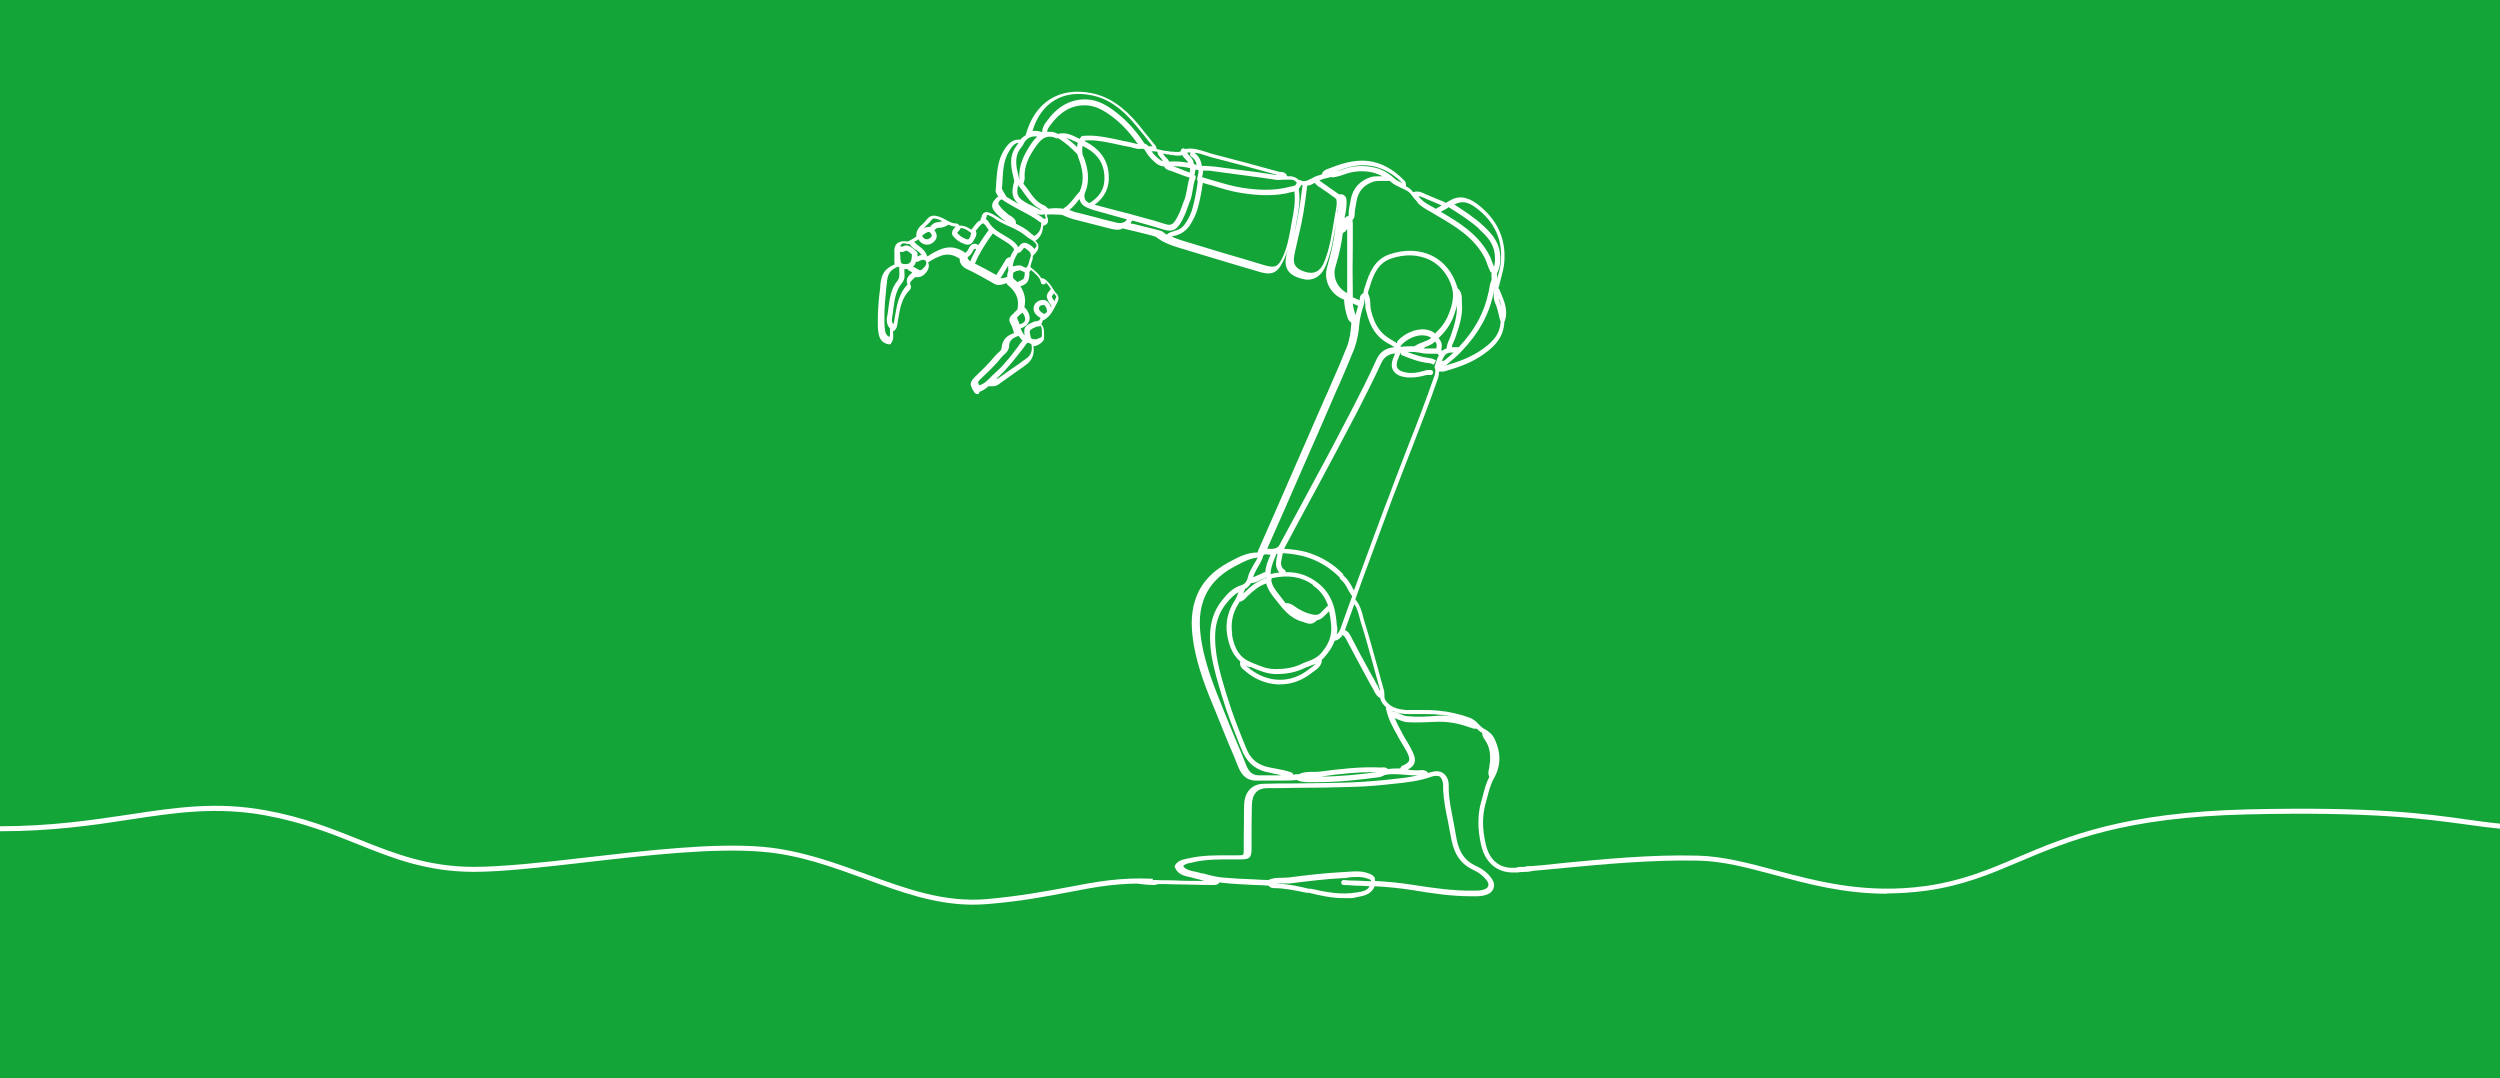 <?xml version="1.0" encoding="UTF-8"?>
<svg id="Ebene_1" xmlns="http://www.w3.org/2000/svg" version="1.1" viewBox="0 0 800 345">
  <!-- Generator: Adobe Illustrator 29.3.1, SVG Export Plug-In . SVG Version: 2.1.0 Build 151)  -->
  <defs>
    <style>
      .st0 {
        fill: #13a538;
      }

      .st1 {
        fill: #fff;
      }
    </style>
  </defs>
  <g id="HG">
    <rect class="st0" width="800" height="345"/>
  </g>
  <g id="Roboter_Kopie">
    <path class="st1" d="M370.4,282.9c1.9,0,3.8,0,5.7.1,3.7,0,7.6.2,11.4.2h.9c.6,0,1.2-.1,1.7-.6,0,0,0-.1.1-.2.3,0,.6,0,1,.1,3.5.4,7,.5,10.4.7,1.4,0,2.9.1,4.3.2.4.4.8.8,1.7.8,3.4,0,6.7.7,10.6,1.5h.7c3.6.9,7.3,1.7,11.1,1.7s2.7,0,4.1-.3h0c2.2-.4,4.7-.8,5.8-3.5,4,.2,8,.6,11.9,1.2,6.6,1.1,12.6,2,18.8,2s.8,0,1.3,0c1.2,0,2.3,0,3.5-.4,1.2-.3,2.2-1.1,2.5-2.1.4-.9.2-2-.4-2.9-1.1-1.8-2.9-3.3-5.4-4.4-4.4-2.1-5.6-5.9-6.2-9.7-.3-1.6-.6-3.3-.9-4.9-.6-3.1-1.3-6.4-1.4-9.6v-1.5c0-1.8-.7-3.1-1.8-3.9-.7-.5-2-.9-3.9-.3-.3,0-.5.2-.8.3-.9-1.2-2.2-1-3-.9h-.9c-.5,0-.9,0-1.4-.1-.4,0-.8,0-1.3-.1,1.2-.7,1.8-1.3,2.1-2.1.5-1.4-.2-2.9-.9-4.3-.4-.8-.9-1.7-1.4-2.5-.4-.7-.9-1.4-1.3-2.2l-.3-.6c-.9-1.6-1.7-3.2-2.4-4.8.2,0,.5.2.7.3,1,.4,2.1.9,3.3,1,2.9.2,5.8,0,8.9-.1,3.6-.2,7.1.3,11.2,1.8.1,0,.2,0,.4.1.4.2.8.3,1.3.3h.5c.5.5,1,1,1.7,1.3,0,1,.4,1.6.9,2.3,1.5,2.2,2,4.8,1.4,8.4,0,.2,0,.4-.1.7-.2.8-.4,1.8.1,2.7-1.1,2-1.6,4.2-2.2,6.4-.1.6-.3,1.2-.5,1.8-1.1,4.2-1.1,8.6.1,13.8,1.3,5.4,5,8.6,10.1,8.6s1.1,0,1.7-.1c.8,0,1.5-.1,2.2-.1,3.9,0,3.9-1.6,0-1.6s-1.6,0-2.4.2c-5.2.7-8.8-1.9-10.1-7.2-1.2-5-1.2-9.1-.2-13,.2-.6.3-1.2.5-1.8.6-2.2,1.1-4.5,2.2-6.4,2.3-4.1,2.4-8.1.3-12.7-.6-1.3-1.7-2.4-3.4-3.3-.6-.3-1.2-.9-1.7-1.4-.7-.8-1.6-1.6-2.8-2.1-3.3-1.2-6.7-2-10.2-2.3-1.9-.2-3.9-.2-5.8-.2h-4.2c-3.5-.2-5.5-1.1-6.9-3.2-.3-.5-.3-1-.3-1.6s0-1.1-.2-1.7c-.7-2.5-1.4-5.1-2.1-7.6-1.3-4.7-2.6-9.5-4.1-14.3-.2-.5-.3-1-.4-1.5-.5-1.9-1.1-3.9-2.5-5.5.7-1.9,1.3-3.7,2-5.6,2.9-7.9,5.9-16,8.8-23.8.8-2.2,1.6-4.4,2.5-6.6,1.6-4.2,3.2-8.4,4.8-12.4,2.8-7.3,5.8-14.9,8.4-22.5.2-.7.3-1.4.3-2,.3,0,.5,0,.8,0s.5,0,.7,0c3.8-1.1,7.9-2.4,11.5-4.7,4-2.6,7.7-5.7,7.9-11.3,0,0,.1-.2.2-.3,1-3.3-.2-6.2-1.4-9-.1-.3-.3-.6-.4-1,0,0-.1-.2-.3-.3,0-.4.2-.7.3-1.1,0-.2.1-.4.1-.5.1-.4.2-.8.3-1.2.5-1.9,1.1-3.9,1.2-5.9.5-7.4-2.4-13.4-8.4-18.1-2.1-1.6-5.3-3.5-8.9-1.4-.5.3-1.1.6-1.6.9,0-.2-.2-.3-.4-.4l-1.7-.7c-1.3-.5-2.6-1.1-3.8-1.6-.2,0-.4-.2-.7-.3-1-.5-2.2-1-3.7-.5-.6-.9-1.4-1.4-2.3-1.9v-.3c0-.4,0-1-.4-1.4-3.5-3.7-7.5-5.9-11.8-6.4-4.6-.5-8.9,1-13.2,2.7-.9.4-1.4.9-1.5,1.6-1,.3-2.1.6-3.1,1.2h0c-1.5.8-2.7,1.4-3.9.6-.1,0-.2,0-.4,0h0c-.7-.7-1.5-1.1-2.6-1.2h-1.1c-.3-1.2-1.5-1.4-2.1-1.4h-.4c-7.2-2-14.2-3.9-20.9-5.6-.8-.2-1.5-.4-2.3-.7-2.2-.7-4.5-1.5-7-1-.2-.2-.4-.3-.6-.2-.4,0-.7.3-.7.6v.2s-.1,0-.2.2h0c-1,.3-2,0-3,0-.5,0-1-.2-1.5-.2s-1.3-.2-2.1-.4c-.3,0-.7-.2-1-.2,0-.4-.1-.9-.6-1.4-.9-1.1-1.8-2.2-2.6-3.2-.9-1.1-1.8-2.3-2.8-3.5-4.7-5.6-9.4-8.7-14.8-9.8-10.4-2.1-18.3,3-21.1,13.5-.6.3-1.2.8-1.7,1.4-3-.3-4.4,2.1-5.3,3.5-1.9,3.1-2.1,6.6-2.4,9.9,0,1-.1,2-.2,2.9,0,.4.1.8.9,2-.5,0-.8.5-1.1.8-.4.5-1.6,1.8-.4,3.5,1,1.4,2.4,2.5,3.7,3.5h.1c0,.2.1.2.2.2-.9-.5-1.9-.9-2.7-1.5-.9-.6-1.8-1.1-2.6-1.4-.6-.2-1.2-.4-1.8,0-.5.3-.7.8-.8,1.3,0,0,0,.3-.2.4,0,.2-.2.5-.2.8-.4,0-.9.4-1.3.9s-.8,1-1.2,1.5c-.1.2-.2.3-.4.5-1-.7-2.3-1.4-3.8-1.3-.2-.4-.6-.7-1.1-.7-1.2,0-2.2-.6-3.3-1.2-.7-.4-1.4-.7-2.2-1-1.3-.4-2.6-.6-3.8.9s-.9,1-1.4,1.5c-.3.3-.7.7-1,1-.7.8-1.1,1.9-1,3-.8.6-2.4,1.5-2.9,1.6-1.3-.3-2.4,0-3.1.5-.8.6-1.1,1.7-1,3h0v2.7c0,.4,0,.8.1,1.1-3.1,1.3-4.3,3-4.6,6.7,0,1-.2,1.9-.3,2.9-.3,2.7-.5,5.5-.5,8.3s0,2.6.2,3.9c.3,2.3,1.4,3.5,3.4,3.8h0c.2,0,.5,0,.6-.3.8-1,.8-2.1.7-3.1v-.9c.2,0,.4,0,.5-.2.4-.4.7-.9.8-1.6.1-.6.2-1.3.3-1.9.6-3.5,1.1-6.8,3.7-9.4.3-.3.6-.9.3-1.5-.4-.8-.1-1.1.7-1.9.2-.2.5-.4.7-.7h0c.3,0,.6,0,.9,0,.7,0,1.5-.3,2.2-1,1.5-1.5,1.5-2.8,1.1-3.7,1.3-.9,2.6-1.6,4-2.1,2.1-.8,4-.5,6.1.9v.3c0,1.1.9,2.3,1.9,2.8,3.4,1.6,6.7,3.5,9.5,5.1.3,0,.6.2,1,.2.8,0,1.8-.3,2.5-.6.2.3.4.5.6.7,2.6,2.1,3.6,4.6,3,7.4v.4c-.1,0-.2,0-.3.2-.2.2-.3.3-.5.5-.3.4-.7.7-1,1-.9.7-1,1.9-.5,2.6.4.7.7,1.4.9,2.2.1.3.2.6.3,1-1.9.6-3.8,1.8-4,4.8,0,.5-.5,1-1.1,1.5-.3.3-.6.6-.9.9-1.9,2.3-4,4.4-5.8,6.1h0c-2.5,2.4-2.7,2.9-.8,5.8.2.2.4.4.7.4s.3,0,.4,0c.2,0,.4-.4.4-.7,1.1-.4,2.1-1,2.9-1.8h1.1c.5,0,1.3,0,2-.5,2.3-1.7,4.7-3.3,6.9-4.9.6-.4,1.2-.8,1.8-1.3,2.2-1.5,3-3.5,2.6-6.1.7,0,1.5-.4,2.1-.8.9-.6,1.4-1.3,1.3-2v-1.1c0-1,0-2.2-.9-3.2.2-.3.4-.7.5-1.2.4,0,.8-.4,1.1-.6,1.5-1.1,2.2-2.6,3-4.1.2-.4.4-.8.6-1.2.5-.9.4-1.8-.2-2.5-.5-.5-.9-1.2-1.3-1.8-.6-1-1.3-1.9-2.2-2.7-.5-.4-1-.6-1.5-.6-.7-1.2-1.7-2.1-2.7-2.9-.3-.2-.5-.4-.8-.7.1-.4.2-.8.3-1.1,0-.3.2-.6.3-.9.2-.6.2-1.1.2-1.5,1.1-1.1,1.8-1.9,1.8-2.9s-.4-1.4-1-1.9c1.6-1.1,2.4-2.7,2.5-4.9.2,0,.5,0,.7-.2.5-.2,1.3-.9.6-2.7,0-.2-.1-.4-.2-.6,1.4-.2,2.9,0,4.1,0s1.5.4,2.3.7c.6.2,1.3.5,2,.7,1.8.5,3.7.9,5.5,1.4,2.2.6,4.4,1.1,6.6,1.7.4,0,1.1.3,1.9.3s1.3,0,1.9-.4c.3,0,.8.2,1.8.4,2.4.6,8.1,1.9,8.9,2.3,2.1,1.7,4.5,2.6,7.1,3.4,4.3,1.3,8.7,2.6,12.9,3.9,4.2,1.3,8.5,2.5,12.8,3.8,1.3.4,2.3.6,3.2.6,2.2,0,3.5-1.3,4.9-4.3.5-1,.9-2.1,1.2-3.1,0,.3-.1.6-.2.8l-.2,1c-1.1,4.9,2.1,6.5,4.6,7.2.8.2,1.5.4,2.2.4,2.6,0,4.7-1.6,5.9-4.6,1.8-4.4,2.5-9.1,3.2-13.6.2-1,.3-1.9.5-2.9v-.6c0-.5.2-1,.2-1.6,0,1.1-.2,2.2-.4,3.3-.2.9-.3,1.7-.4,2.6-.4,4.1-1.3,8.5-2.7,13.3-1.3,4.3,1,8.8,5.4,10.5.1,1.7.4,3.7,1.1,5.7.2.6.5,1.2,1.2,1.6v.7c-.2,2.4-.5,4.8-1.4,7.1-1.7,4.2-3.5,8.5-5.3,12.5-.5,1.2-1,2.4-1.6,3.6-3.3,7.6-6.8,15.6-10.4,23.8-3.2,7.3-6.7,15.4-11.1,25.3,0,.1,0,.2-.1.3,0,0,0,.2-.1.3-3.2,0-5.8,1.3-8.4,2.7l-.6.3c-5.6,3-9.2,6.9-10.9,12.1-1.7,5-1.2,10.1-.5,14.4,1.3,7.5,4.1,14.5,6.9,21.2.5,1.2,1,2.4,1.5,3.7.9,2.3,1.9,4.6,2.8,6.9,1,2.3,2,4.6,2.9,7,1.3,3.3,3.1,4.7,5.9,4.7h7.5c1.8,0,3.6,0,5.5-.2h0c1,.6,2.2.6,3.2.7h3.3c7,0,13.8-.8,19.8-1.6.5,0,.8-.3,1.2-.4.1,0,.3-.1.4-.2,0,0,.2,0,.2-.1h0c2.4-.5,4.8-.2,7.4,0,.5,0,.9.1,1.4.1h1.9c-3,.7-6,1-8.8,1.3-3.6.4-8.3.8-13.2,1-6,.2-12,.2-17.9.3-3.1,0-6.2,0-9.3.1-4.1,0-6.5,2.7-6.5,7.3s-.1,6.7-.1,9.9v3.9c0,.3,0,1.4-.2,1.6s-1.2.2-1.7.2h-2c-4.6,0-9.3-.1-13.9,1-.2,0-.3,0-.5.1-1.3.3-2.8.6-3.7,2.1-.1.2-.2.5,0,.7.9,2.2,2.8,2.6,4.4,3h.2c1,.3,2,.6,3,.8.6.2,1.2.3,1.8.5-3.4,0-6.9,0-10.3-.2-1.9,0-3.8,0-5.7-.1-7.6-.1-7.7,1.5,0,1.6l1-.2ZM336.6,94.9c0-.2.2-.5.7-1,.2.3.4.5.6.8.1,0,.2.3,0,.6-.2.4-.4.7-.5,1.1-.5-.7-.8-1.3-.8-1.5h0ZM422.7,248.5h0c5.6-.8,11.7-1.5,17.8-1.4-5.5.7-11.6,1.4-17.9,1.4h.1ZM402.6,178.1c-.1.3-.3.7-.5,1,0,.2-.2.3-.3.5-.2.4-.4.8-.7,1.2-.7,1.3-1.5,2.6-1.8,4s-1.2,2.2-1.9,2.4c-2.9.8-4.7,2.9-6.1,4.6-4.7,5.6-4.4,12.2-3.7,17.3.7,4.7,2.1,9.2,3.4,13.6l.3.9c1.4,4.8,3.3,9.4,5.1,14,.3.7.6,1.5.9,2.2,1.5,3.8,3.9,6.1,7.4,7.1,1.2.3,2.3.5,3.5.8.6.1,1.2.2,1.8.4h-7.1c-2.1,0-3.3-1-4.3-3.7-.9-2.4-1.9-4.7-2.9-7-.9-2.2-1.9-4.5-2.8-6.8-.5-1.2-1-2.5-1.5-3.7-2.7-6.7-5.5-13.6-6.8-20.9-.7-4.1-1.2-8.9.4-13.6,1.6-4.8,5-8.5,10.2-11.2l.6-.3c2.2-1.2,4.4-2.3,6.8-2.5v-.3ZM394.3,202.8c-.5-3.3.1-6.6,1.9-9.4.2-.3.3-.5.4-.8,1.1-.2,1.8-.9,2.3-1.5.1-.2.3-.3.4-.4,1.7-1.6,3.5-3.2,5.9-4,.4,1.7,1.4,3.1,2.3,4.3.3.3.5.7.8,1,2.2,2.8,4.4,5.8,8.3,6.9.2,0,.4.1.6.2.6.2,1.3.5,2,.5s1.5-.3,2.2-1.1h0c.7-.1,1.5-.5,2.2-1.2.4-.4.9-.9,1.3-1.3.1-.1.2-.2.4-.4.4,1.7.6,3.4.7,5,.2,3.8-1.5,6.4-3.4,8.6-1.1,1.2-2.6,1.9-4.3,2.5-.6.2-1.3.5-1.9.8-2.3,1.1-4.9,1.6-8.1,1.6s-4.7-.9-7.1-1.8c-.2,0-.5-.2-.7-.3-3.6-1.4-5.5-4.1-6.3-9.1h.1ZM400.1,213.4c.2,0,.5.2.7.3,2.4,1,4.9,2,7.6,2h0c3.4,0,6.3-.6,8.8-1.8.6-.3,1.2-.5,1.8-.7.7-.3,1.3-.5,2-.8-.3.4-.8.7-1.4,1.2-.3.2-.5.4-.8.6-5.9,4.7-13.5,4.4-19.5-.7,0,0-.1-.1-.2-.2-.1,0-.2-.2-.3-.3l1.2.6v-.2ZM427.8,200.4c-.3-5-1.3-10.6-6.8-14.4-2.8-2-6-3-9.6-2.9,0-.3,0-.6-.3-.7-1.4-1-1.3-2.1-.9-3.9.1-.5.2-1,.3-1.5,2.9.2,5.7.6,8.3,1.5,3.7,1.3,7,3.4,9.7,6.1,0,0,.1,0,.2.1,0,.3,0,.5.3.7,1.1.9,1.7,2,2.4,3.3.4.7.8,1.5,1.3,2.1h0c0,.2-.1.4-.2.5-1.2,3.3-2.4,6.6-3.6,10-.3.8-.7,1.3-1.1,1.7.1-.8.2-1.7.1-2.6h0ZM409.5,183.2c-.9,0-1.9.3-2.9.5h0c0-1.8.6-3.4,1.3-5.1.2-.4.4-.9.5-1.3.1,0,.2,0,.4-.1,0,.3-.1.6-.2,1-.3,1.6-.7,3.5.9,5.1h0ZM420.1,187.3c2.6,1.8,4.1,4.1,4.9,6.6-.2,0-.3,0-.4.2-.2.2-.4.4-.6.6-.4.4-.9.9-1.3,1.3-.8.8-1.5.9-2.9.6-1.9-.4-3.8-1.3-6-2.9-.8-.5-1.4-.7-2.2-.7h-.2c-.6-.7-1.1-1.4-1.7-2.2-.3-.3-.5-.7-.8-1-.9-1.2-1.9-2.5-2.1-4.2,0,0,0-.1.1-.2,0-.1,0-.2.1-.4,5.2-1.1,9.4-.5,13.1,2.1v.2ZM405.4,184.9s0,.1-.5.2c-2.8.9-4.9,2.7-6.6,4.4-.2.2-.3.3-.5.5h0c.2-.5.4-1,.6-1.5h0c.8-.4,1.4-1.1,1.9-1.9,1,0,1.8-.4,2.6-.8s.8-.4,1.2-.5c.2,0,.4-.2.6-.2.5-.2.6-.3.8-.2h0c0,.1-.1,0-.1,0ZM405.7,177.5h.9c0,.1-.1.3-.2.4-.7,1.6-1.4,3.3-1.5,5.2-.4,0-.7.2-.9.3-.1,0-.3.1-.4.2-.5.2-1,.4-1.4.6-.4.2-.8.4-1.2.5.3-1.1.9-2.1,1.5-3.2.2-.4.5-.8.7-1.2,0-.1.2-.3.2-.4.3-.6.7-1.3.8-2.1.2,0,.3-.2.4-.4h1.1ZM433.5,111.1c.9-2.4,1.3-5,1.5-7.5.2-2.1.8-4.2,1.5-6.3h0c.1-.5.1-.9.1-1.2v-.6c.2.6.2,1.3.3,2,0,.7,0,1.4.3,2.1,1.2,5.1,3.3,8.3,7,10.3.6.3,1.1.6,1.7,1,0,0,.2,0,.3.2h-.1c-2.8.3-4.6,1.6-5.7,4.1-2.5,5.6-5.3,11-7.4,15.1-4.2,8.1-8.4,16.1-12.5,23.6-2.6,4.9-5.4,10-8,14.8-1.1,2-2.2,4.1-3.3,6.1h0c-1,.9-2,.9-3.3.8h-.4c4.3-9.7,7.8-17.6,10.9-24.8,3.6-8.1,7.1-16.2,10.4-23.8.5-1.2,1-2.4,1.6-3.6,1.8-4.1,3.6-8.4,5.3-12.6l-.2.3ZM452.7,110.8h-.1c-1.5,0-2.9,0-4.4.2,0-.2,0-.3.1-.4,1.2-1.5,3.9-3.2,6.5-3.3,1.3,0,2.3.2,3.2.8-.7.7-1.7,1-2.7,1.4-.9.3-1.8.7-2.6,1.2h0ZM455.9,111.1c1.2-.4,2.4-.9,3.3-1.8.7.6.6,1.5.4,2.2h-1.3c-1.1,0-2.1,0-3,0,.2,0,.4,0,.6-.2h0ZM447.1,109.6s-.1.2-.2.2c0,0-.2,0-.2-.2-.6-.4-1.2-.7-1.8-1.1-3.2-1.8-5.1-4.6-6.2-9.3-.1-.6-.2-1.2-.2-1.8,0-1-.1-2.1-.6-3.2-.3-.6,0-1.2.3-2,0-.2.2-.5.2-.7,1.1-3.6,2.6-7.3,6.6-8.7,4.5-1.6,8.9-1.4,12.6.4,3.3,1.7,5.8,4.7,7,8.7.7,2.4.4,5.2-1.1,8.8-.9,2.3-2.4,4.3-4.3,6-1.2-1-2.8-1.4-4.5-1.3-3.1.2-6.2,2.1-7.6,3.9v.3ZM460.4,108.1c2.1-1.9,3.6-4.1,4.6-6.5.5-1.3.9-2.6,1.2-3.8.1,3.3-.8,6.4-2.1,10-.1.3-.3.7-.4,1-.4.8-.7,1.7-.8,2.7-.6.2-1,.4-1.4.8,0,0-.2-.3-.3-.3h0c.4-1.5.1-2.8-.8-3.7v-.2ZM465.1,112.8c-.8.8-1.7,1.6-2.6,2.3-.4.4-.7.4-1.1.4.9-2.2,1.4-2.7,3.7-2.7ZM432.9,97.1l1.7.8c-.3,1-.6,1.9-.8,2.9,0,0,0-.2-.1-.2-.4-1.2-.7-2.3-.8-3.5h0ZM429.8,74.5c.7-.3,1.1-.8,1.3-1.3v20.6c-3.1-1.6-4.7-5-3.8-8.3,1.2-3.9,2-7.5,2.4-10.9h.1ZM374.9,75.8c.3-.2.7-.3,1.1-.4.2,0,.4,0,.7-.2,1.6-.5,2.7-1.4,3.7-2.6,1.4-2,2.4-4.1,3-6.4.6-2.3,1.1-4.8,1.5-7.7.9.3,1.9.6,2.8.8,3.2,1,6.4,2,9.8,2.5,4.7.7,10.4,1.2,16.1-.4h.2c.1,0,.2,0,.4-.2.4,3.4-.2,6.8-.9,10.1,0,.4-.2.8-.2,1.2s-.1.7-.2,1.1c-.5,2.8-1.1,5.7-2.3,8.4-1.6,3.5-2.6,3.9-6.2,2.8-4.3-1.3-8.6-2.6-12.8-3.8-4.2-1.3-8.6-2.6-12.9-3.9-1.3-.4-2.5-.8-3.6-1.3h-.2ZM361.8,71.3c.2-.2.3-.5.5-.7h0c.5,0,1,.3,1.6.4,3.5,1,6.1,1.7,8.6,2.5.6.2,1.2.3,1.7.3,1.3,0,2.4-.6,3.3-2,1.4-2.1,2.2-4.4,3-6.7.1-.3.2-.7.4-1,.4-1.1.6-2.3.8-3.5.2-1.3.4-2.5.9-3.6.1-.3,0-.8-.3-1h-.1c.2-.5.2-.9.3-1.3v-.4c.3,0,.7,0,1,.2.1.5,0,.9-.2,1.7,0,.3-.2.7-.2,1.1s0,.5.2.7c-.4,3-.9,5.5-1.5,7.9-.5,2.2-1.4,4.1-2.7,5.9-.7,1-1.6,1.6-2.9,2-.2,0-.4,0-.6.2-.7.2-1.6.4-2.2,1.1-.5-.3-.9-.6-1.4-1-.3-.2-.4-.3-9.5-2.5-.2,0-.4,0-.6,0v-.2ZM338.5,42.7c-.1,0-.5,0-.7-.2-.3,0-.7-.3-1.1-.3h-1.6c0-.7.4-1.3.9-2,3.2-4.4,6.7-6.5,11.1-6.5h0c2.5,0,5,.9,7.8,2.9,3.5,2.4,6.5,5.6,9.2,9.5-.4,0-.8-.2-1.3-.3-.4,0-.8-.2-1.2-.3-1.3-.2-2.6-.5-3.9-.8-2.9-.6-6-1.3-9.1-1.3s-2.4.2-3.1,1c-.3,0-.6-.3-.9-.4-1.8-.9-3.8-1.8-6.2-1.1v-.2ZM344,45.3c.3,0,.6.3.9.4,0,.2-.1.5-.2.8v.6c-1.1-1.1-2.3-2.1-3.4-2.9.9.2,1.8.6,2.7,1.1ZM346.6,50c-.4-1.1-.3-2.3-.2-3.3h0c4.4,2.1,6.7,5.1,7,9.4.3,3.9-1.3,6.8-4.8,8.9h0c-.2,0-.3-.2-.5-.3-.9-.4-1.4-1.8-.9-3,1.8-4.2.8-8.3-.5-11.7h-.1ZM365.4,47.6c.5,0,.8,0,1.3,1,.8,1.4,2,2.6,3.3,3.7.8.6,1.6.9,2.6,1,.2.8,1.2,1.1,1.7,1.3h.2c.7.3,1.4.5,2.1.8,1.3.5,2.6,1,3.9,1.4,0,0,.1,0,.2,0-.4,1.1-.6,2.3-.8,3.4-.2,1.1-.4,2.2-.7,3.2-.1.3-.2.7-.4,1-.8,2.3-1.5,4.4-2.8,6.3-.8,1.2-1.6,1.5-3.1,1-2.5-.8-5.2-1.6-8.7-2.5-2.1-.6-4.3-1.2-6.4-1.7-2.4-.6-4.8-1.3-7.2-1.9-.1,0-.3,0-.4,0,3.3-2.4,4.9-5.6,4.6-9.7-.3-4.8-2.9-8.3-7.8-10.8.3-.2.9-.2,1.7-.2,3,0,5.9.7,8.8,1.3,1.3.3,2.6.6,3.9.8.4,0,.7.2,1.1.3.9.2,1.8.5,2.8.3h0ZM375.4,53.2h0c1.9,0,3.7.2,5.4.6v.7c0,.3,0,.5-.1.7-1.1-.4-2.3-.8-3.4-1.3-.6-.2-1.3-.5-1.9-.7ZM342.2,67.2c1.1-.9,2-1.9,2.8-3,.1-.2.3-.4.4-.5.3,1.1,1,2,1.8,2.4,1.1.6,2.1.9,3,1.2,2.4.7,4.9,1.3,7.2,2,1.1.3,2.1.6,3.2.9-.2.4-.5.7-.9.9h-.1c-.7.4-1.6.4-2.9,0-2.2-.5-4.4-1.1-6.6-1.7-1.8-.5-3.7-.9-5.5-1.4-.6,0-1.2-.4-1.8-.6-.2,0-.5-.2-.7-.3h.1ZM334.3,65.8c-2.4-.9-3.8-2.9-5.2-4.9-.5-.7-1-1.4-1.6-2.1h0c0,0,0-.2.1-.4.1-.4.3-.8.3-1.3-.3-3.9,1.4-7.1,3.4-10,1.6-2.3,3-3.7,5.3-3.3.2,0,.4,0,.7.2.4.2.9.3,1.4.3h.1c2,1.3,3.9,2.9,6,5.1h0c0,.3.2.7.3,1.1,1.2,3.3,2.1,6.8.5,10.5v.2s-.1,0-.2.2c-.6.6-1.1,1.2-1.6,1.9-1,1.2-1.9,2.4-3.2,3.2-.1,0-.2.2-.3.3h0c-1.3-.2-3.1-.3-4.8,0,0,0-.2-.2-.4-.3h0c-.1-.2-.3-.4-.7-.6h0ZM327.7,61.8c1.5,2,3,4.2,5.6,5.3-.4,0-.8,0-1.3-.4-.6-.3-1.2-.6-1.8-.9-.6-.3-1.1-.5-1.6-.8-2.6-1.5-3.6-2.4-2.8-5.7.7.8,1.3,1.6,1.9,2.5h0ZM333.7,69.7c-.7-.5-1.4-1-2.1-1.4.6.3,1.1.4,1.6.4s.8,0,1.1-.2c0,.3.1.5.2.8.1.4.2.6.1.7-.2,0-.7,0-1-.2h0ZM332.5,98.5c0-.5.5-.8,1.2-.9.5,0,.6,0,1,.7,0,0,0,.2.1.2.1.2.2.5.2.8s0,.3.1.5c0,0-.2,0-.2.2-.7.5-.8.5-1.1.3-1.3-.8-1.4-1.4-1.3-1.9h0ZM330.6,108.6c-.3-.2-.5-.3-.7-.4-.3-1.2-.5-2-.3-2.4s1-.8,2.2-1.3h.1c.3,0,.7,0,1-.3.5.5.5,1.1.5,2.1v1.3c0,.2-.5.5-1.3.8s-1.4.2-1.6,0h0ZM318.7,121.4c.4-.4.8-.8,1.2-1.2,2.8-2.6,5.1-5.7,7.4-8.6.2-.3.5-.6.7-1,.8-1.1.9-1.1,1.7-.6,0,0,.2,0,.3,0,.5,2.1,0,3.7-1.8,4.9-.6.4-1.2.8-1.8,1.3-2.3,1.6-4.7,3.2-7,4.9-.2,0-.4.2-.6.2h-.1ZM326,107.5c.3.5.7,1,1.2,1.5-.2.2-.3.4-.5.6-.2.3-.5.6-.7,1-2.2,2.9-4.4,5.9-7.2,8.4-.5.4-.9.9-1.4,1.3-1.2,1.3-2.4,2.5-4,3-.3-.4-.4-.8-.4-1,0-.3.7-.9,1.6-1.8h0c1.9-1.8,4.1-3.9,6-6.3.2-.2.4-.5.7-.7.7-.6,1.5-1.4,1.6-2.6,0-1.8.9-2.7,3-3.4h0ZM326.8,100.4c.1,0,.2-.2.4-.4h0c.7,1,1,1.9.8,2.5-.2.7-1,1.1-1.7,1.3-.2-.6-.5-1.3-.8-1.9,0,0-.1-.3.1-.5.4-.3.8-.7,1.2-1.1h0ZM326.5,91.6c.1,0,.3,0,.5-.2.3,0,.6-.2.9-.4,1.2-.7,1.4-1.9,1.5-2.9v-1.1c.2-.2.4-.4.5-.6.2,0,.3.3.5.4,1.2,1.1,2.4,2,2.7,3.6,0,.4.4.6.8.6s.1,0,.2,0c.3,0,.6-.3.6-.6.6.6,1.1,1.3,1.6,2.1-1.9,2.1-1.7,2.6.2,5.5h0s-.1.2-.2.3c0-.2-.1-.4-.2-.5,0,0,0,0-.1-.2-.4-.7-1-1.8-2.6-1.6-1.4.2-2.3,1-2.6,2.2-.4,2,1.4,3.1,2.1,3.5h.1c-.2.7-.6,1-1.3,1.1h-.5c-3.1,1.3-3.8,1.9-3.3,4.5-.6-.6-1-1.4-1.3-2.2,1.7-.6,2.4-1.5,2.7-2.3.3-.8.4-2.2-1-4,0,0-.2-.2-.3-.3l-.2-.2c.6-2.6,0-4.9-1.5-7l.2.3ZM329.7,82.4c-.1.3-.2.7-.3,1-.2.9-.4,1.8-1.1,2.3-.2,0-.3-.2-.5-.2s-.3,0-.4-.2c-.8-.6-2.1-.3-2.7-.2-.1,0-.4,0-.6.3,0-1.4.6-2.8,1.4-4.1,0,0,.2-.3.2-.4h.2c.3,0,.6-.2.9-.5.1-.2.3-.3.4-.5.5-.7.6-.7,1.1-.3,1.6,1.1,1.8,1.8,1.4,2.9h0ZM324.1,87.5c0-.2.5-.5,1.2-.8.4,0,.7-.2,1-.2h.3c.2.2.5.3.8.4.6.2.6.3.5.5v.4c-.1.9-.2,1.4-.7,1.7-.2,0-.4.2-.6.3-.3,0-.7.3-1,.5-.3-.3-.6-.6-.9-.8-.4-.3-.8-.8-.4-2h-.2ZM320.2,89c.2-.3.3-.6.5-.8.6-1.1,1.3-2.1,1.9-3.2h0c0,.5,0,1,.1,1.6,0,0-.2.3-.2.5-.2.6-.2,1.1-.2,1.5-.7.3-1.8.5-2.2.5h.1ZM311.9,84.5c1.3-3.1,3.2-6.3,5.8-9.8.9.7,1.9,1.3,2.9,1.9.8.5,1.5.9,2.2,1.4.9.7,1.5,1.2,1.7,1.9h0c0,.2-.2.4-.3.5-.3.6-.7,1.2-.9,1.9-1.1,0-1.6.9-1.8,1.4,0,0-.1.2-.2.3-.7,1.1-1.3,2.2-2,3.2-.2.3-.3.6-.5.8-2.1-1.2-4.5-2.5-6.9-3.7v.2ZM309.5,82.4c.9-.5,1.4-1.3,1.8-2,0-.2.2-.3.3-.5q.3-.4.8-.2c-.7,1.3-1.4,2.6-1.9,3.9-.6-.3-.9-1.1-.9-1.3h0ZM292.1,85.4c.5-.4.8-.9,1-1.6h0c.3,0,.7,0,1.1-.3,1.4-.7,1.8-.2,2,0,.2.2.6,1-.6,2.2s-1.2.8-2.7,0c-.1,0-.3-.2-.4-.2s-.3,0-.4-.2ZM285.5,101.4c.2-.9.3-1.9.4-2.8.4-2.9.8-5.7,2.7-8,1-1.2.9-2.4.8-3.4v-1.1h1c0,0,.1.2.2.3.3.2.7.4,1,.6.1,0,.2,0,.3.2,0,0-.2.2-.3.3-.8.7-1.9,1.7-1.2,3.5-2.8,3-3.4,6.6-4,10.2-.1.6-.2,1.2-.3,1.8,0,.3-.2.5-.3.7h0c-.4-.5-.5-1.3-.3-2.3h0ZM287.8,85.7c-.1.6,0,1.1,0,1.7,0,1,0,1.6-.5,2.3-2.2,2.6-2.6,5.8-3,8.8-.1.9-.2,1.8-.4,2.7-.1.6-.5,2.5.9,3.9v1.1c0,.7,0,1.2-.1,1.6-.9-.3-1.4-1-1.5-2.3-.2-1.3-.2-2.6-.2-3.8,0-2.7.2-5.5.5-8.2,0-1,.2-1.9.3-2.9.2-3,1-4.2,3.6-5.3.2.2.3.3.5.4h0ZM288,80.6c.4,0,1,.2,1.7-.3.3-.2.6-.2,2.1,1.1h0c0,.5,0,.9-.1,1.3-.2,1.4-.8,1.9-2.2,1.8-1,0-1.3-.2-1.4-1.9,0-.5,0-1.1-.1-1.6v-.5h0ZM293,79.8c.8.6,1.4,1.1,1.9,1.8-.4,0-.8.2-1.3.5h0v-.9c0-.3,0-.5-.3-.7-1.5-1.3-2.9-2.6-4.4-1.6q-.2,0-.4,0h-.4c0-.3.2-.6.4-.8.4-.4,1.2-.3,1.8,0,.2,0,.5,0,.9,0,0,.2,0,.3.2.5.5.5,1.1,1,1.6,1.4h0ZM295.5,75.1c.2-.2.5-.4.7-.5.5-.3.8-.4,1-.4s.5.2.6.4c.6.7.4,1.1,0,1.4-.4.4-1,.8-1.9.4-.4-.2-.6-.5-.8-1h0s.2-.2.3-.2h0ZM301.7,70.8c-.4,0-.9.2-1.4.3-1.4,0-2.1.8-2.7,1.5-.5,0-1.2,0-2,.4.3-.3.6-.6.9-.9.5-.5,1.1-1,1.5-1.6.5-.7.9-.7,2-.4.5.2,1,.4,1.6.7h.1ZM310.6,75.5c-.1.2-.3.5-.4.7,0,.2-.3.6-1.1.3-1.2-.5-2.2-1.2-2.8-2,0,0,.1-.2.4-.5.2-.2.5-.5.7-1h.1c1.2,0,2.1.7,3.2,1.5h0q.2.2-.2,1h0ZM315.2,71.9c.4.6.8,1.2,1.2,1.7-1.3,1.7-2.3,3.3-3.3,4.8-.7-.4-1.9-.9-2.9.7-.1.2-.2.4-.3.6-.3.5-.5.9-1,1.2-2.5-1.8-5-2.2-7.7-1.2-1.5.6-2.9,1.3-4.3,2.3,0,0-.1,0-.2,0-.5-1.6-1.7-2.6-2.8-3.4-.5-.4-1-.8-1.4-1.2.5-.2,1-.5,1.4-.8.3.5.7,1,1.3,1.3.5.3,1,.4,1.5.4.8,0,1.7-.4,2.3-1.1,1-1,1-2.3,0-3.5h0c.4-.5.8-.8,1.4-.8,1.2,0,2.2-.4,3.1-1,.7.3,1.5.6,2.3.6h0s-.2.2-.3.4c-.4.4-1,1-.8,2.1,0,0,0,.2.1.3.8,1.1,2,2.1,3.6,2.7.4.2.8.3,1.2.3.9,0,1.6-.5,2-1.4,0-.2.2-.3.3-.5.3-.6.9-1.6.3-2.5.1-.2.3-.3.4-.5.4-.5.8-1,1.2-1.4.3-.3.6-.5.8-.5s.4.2.6.5h0ZM323.1,72.5c2,.9,3.8,1.8,5.4,3.2.3.3.8.6,1.2.8.3.2.6.4.9.6.7.6,1.1,1.1,1.1,1.4s-.3.7-.7,1.2c-.4-.6-1-1.1-1.7-1.5-1.8-1.2-2.8,0-3.3.7l-.2.2c-.4-1-1.2-1.6-2.1-2.3-.8-.6-1.6-1-2.4-1.5-1.9-1.1-3.7-2.2-4.8-4.1-.3-.5-.6-.8-1-1.1,0,0,0-.2.1-.4,0-.2.2-.4.2-.7v-.2s.2,0,.4,0c.7.3,1.4.6,2.2,1.2,1.4,1,2.9,1.7,4.4,2.4h.3ZM321,64.1h0c1.8,1.2,3.7,2.2,5.5,3.2,2.1,1.1,4.3,2.2,6.2,3.7.1,0,.3.2.5.3,0,2-.7,3.3-2.2,4.2-.1,0-.3-.2-.4-.3-.4-.2-.7-.5-.9-.7-1.4-1.3-3-2.1-4.6-2.9.1-1.3-.8-1.9-1.5-2.4-.1,0-.3-.2-.4-.3h-.2c-1.3-1.1-2.5-2-3.3-3.3-.3-.4-.4-.7.3-1.5.3-.3.5-.4,1.1,0h-.1ZM325.9,45.7c-.1.3-.3.5-.5.8-.1,0-.2.3-.3.4-2.4,3.5-1.5,6.9-.7,10.3,0,.2.1.5.2.7-1.2,3.9-.6,5.8,1.5,7.4-1.4-.7-2.7-1.5-4-2.3-.1-.2-.3-.5-.6-1-.3-.5-.8-1.3-.9-1.6.1-.9.2-1.9.2-2.8.2-3.3.4-6.4,2.1-9.2.8-1.4,1.6-2.5,2.9-2.7h0ZM331.9,43.7c-.7.7-1.4,1.5-2,2.4-2.1,3.2-4,6.7-3.7,11v.2h-.1c0-.3,0-.4-.1-.6-.8-3.2-1.5-6.2.4-9,0,0,.2-.3.3-.4.3-.4.6-.7.8-1.2.9-1.9,2.5-2.7,4.5-2.4h0ZM368.8,46.8c-.4,0-.8,0-1.3,0-.3-.4-.7-.7-1.3-.9-3-4.6-6.4-8.1-10.3-10.9-3.1-2.2-5.8-3.2-8.7-3.2h0c-4.9,0-9,2.4-12.4,7.2-.7.9-1.3,2-1.3,3.3-1.1-.4-2.1-.5-3.1-.4,2.7-9,9.7-13.3,18.9-11.4,5.1,1,9.5,4,13.9,9.3.9,1.1,1.9,2.3,2.8,3.4.9,1.1,1.7,2.2,2.6,3.3h0c0,0,.2.2.2.2ZM372.1,51.5c-.4,0-.8-.3-1.2-.6-.9-.7-1.8-1.6-2.4-2.5.6,0,1.2,0,1.9.2,0,.8.5,1.3.8,1.7.1.2.3.3.4.4.1.3.3.5.5.7h0ZM380.3,52.1c-2-.4-4-.5-6.2-.4-.2-.5-.5-.9-.8-1.1-.1-.2-.3-.3-.4-.4-.2-.3-.4-.6-.6-.8,0,0-.1,0-.2-.2.4,0,.8,0,1.2.2.5,0,.9,0,1.4.2.7,0,1.4.2,2.2.2s.9,0,1.4-.2c.3.6.7,1,1.1,1.4s.7.7.8,1.1h.1ZM382.9,52.7c-.2,0-.5,0-.7-.2h-.2c0-1.2-.8-2-1.3-2.6-.3-.4-.7-.7-.8-1.1.4,0,.8,0,1.2,0,0,0-.1,0-.2.2-.2.4-.1.9.3,1.1.9.6,1.5,1.4,1.8,2.8h0ZM409.6,56h-1.2c-4.3-.7-8.7-1.3-13-1.8-2.2-.3-4.6-.6-6.8-.9-.9,0-1.8-.2-2.6-.2h-1.4c-.2-1.4-.8-3.1-2.4-4.2,1.4,0,2.7.6,4.1,1,.8.3,1.6.5,2.4.7,6.7,1.7,13.7,3.6,20.9,5.6h0v-.2ZM415,58.5c-.2.4-.4.7-.6.8-.2.2-.5.2-1.2.4h-.2c-5.4,1.5-10.8,1.1-15.4.4-3.3-.5-6.5-1.5-9.6-2.4-1.1-.3-2.2-.7-3.3-1v-.2c.2-.6.3-1.3.3-1.9h.8c.9,0,1.7,0,2.5.2,2.3.3,4.6.6,6.8.9,4.2.6,8.6,1.1,12.9,1.8.9.2,1.9,0,2.8,0h2.4c.7,0,1.2.3,1.6.8h0l.2.2ZM416.8,59.4c-.7,5.7-1.5,10.6-2.6,15.4,0-.3.1-.6.2-1,0-.4.1-.7.2-1.1,0-.4.2-.8.2-1.2.7-3.6,1.4-7.3.8-11.1.3-.3.5-.6.8-1.2.1,0,.2,0,.4,0h0ZM422.3,59.9s.2,0,.3.2c1.5,1,2.9,2,4.4,3.1,0,0,.2,0,.2.2.1,0,.3.2.4.3h0c.3,1.1.1,2.1-.1,3.3,0,.2,0,.4-.1.6-.2,1-.3,1.9-.5,2.9-.7,4.4-1.4,9-3.1,13.2-1.2,3.1-3.3,4.2-6.1,3.3-2.6-.8-4.2-2-3.5-5.4l.2-1c.4-1.6.7-3.3,1.1-4.9,1.3-5.1,2.1-10.2,2.8-16.3.9,0,1.7-.5,2.4-.9.4.6,1,1,1.5,1.4h.1ZM426.3,56.8c1.3-.2,2.6-.5,3.9-1,3-1.1,6-1.3,9.1-.6,1.1.3,2.1.7,3.1,1.2h-.6c-.9,0-1.9,0-2.9.2-3.7,1.1-6,3.6-6.7,7.4,0,.4-.1.7-.2,1.1-.2,1.1-.5,2.2-.4,3.4,0,.7-.2.7-.4.7-.3,0-.5.2-.7.5,0,0-.1,0-.2,0,0-.2,0-.4.1-.7.3-1.4.5-2.8.5-4.3s-.2-1.7-.8-2.2c-.2-.2-.7-.4-1.3-.3q-.3,0-.6-.2c-.1,0-.2-.2-.4-.3-1.5-1-3-2.1-4.4-3.1-.1,0-.2,0-.3-.2-.4-.3-.7-.5-.9-.7,1.3-.5,2.6-.8,4-1.1h0ZM448.6,58.5c-.9-.4-1.8-.8-2.5-1.5-2-1.8-4-2.9-6.3-3.4-3.4-.8-6.8-.6-10.1.6-.8.3-1.5.5-2.3.7,3.7-1.4,7.1-2.4,10.8-1.9,3.8.5,7.3,2.3,10.5,5.5h-.1ZM453.5,64.8c1.1,1.1,2.4,1.9,3.6,2.6.3.2.6.3.9.5.5.3,1,.6,1.5.9,6,3.5,12.2,7.1,15.6,13.7.3.6.6,1.3.8,2,.3.8.6,1.6,1,2.4,0,.2.2.3.4.3-.1.6,0,1.3,0,1.9v.5c-.5,1-.6,2.1-.8,3.1,0,.3-.1.6-.2.9-1.3,6.4-4.4,12.1-9.5,17.5h-.1c-.8,0-1.5,0-2.1,0,0-.6.3-1.2.6-1.8.2-.4.3-.8.5-1.2,1.4-4,2.5-7.6,2.1-11.5v-.7c0-1.2-.1-2.6-1.4-3.7h0c0-.2-.1-.5-.2-.7-1.4-4.4-4.1-7.7-7.8-9.6-4-2-8.9-2.2-13.8-.5-4.7,1.6-6.4,5.9-7.6,9.7,0,.2-.1.4-.2.6-.2.6-.5,1.3-.5,2.1-1.2.5-1.2,1.7-1.2,2.3h0l-2-.9h-.2v-1.2c-.1-5.2-.1-10.4,0-15.5v-6.7c0-.4,0-.8-.1-1.2v-.2c.5-.4.7-1.1.7-1.9s.2-2,.4-3c0-.4.2-.8.2-1.2.6-3.2,2.4-5.2,5.5-6.2.8-.2,1.6-.2,2.4-.2s1.7,0,2.5,0h.2c.2,0,.3.3.5.4.9.8,2.1,1.3,3.1,1.8,1.3.6,2.6,1.1,3.4,2.3.6.8,1.2,1.6,2,2.4h-.2ZM461.5,65.7c-.1,0-.3,0-.4.2-.5.3-1.1.6-1.6.9h0c-.2,0-.4-.2-.6-.3-.3-.2-.6-.4-.9-.5-1.2-.7-2.4-1.3-3.3-2.3-.3-.3-.6-.6-.8-.9.6,0,1.1.2,1.9.6.2,0,.5.2.7.3,1.3.5,2.6,1.1,3.8,1.6l1.2.5h0ZM473.3,73.3c2.3,2.1,4.6,4.4,5,7.9.2,1.6.1,2.9-.2,4.2-.2-.5-.4-1-.6-1.5-.3-.7-.5-1.5-.9-2.2-3.5-6.7-9.5-10.4-15.5-13.9.3-.2.5-.3.8-.5.6-.3,1.2-.6,1.7-1l.3.2c3.2,2,6.5,4.1,9.4,6.7h0ZM479.2,88.9c0,0,0,.3-.1.4v-.4c0-.6-.2-1.1,0-1.5.9-1.9,1.2-3.9.9-6.4-.5-4-3.1-6.7-5.5-8.9-2.8-2.6-6.1-4.7-9.2-6.7,0,0,.2,0,.2,0,2.2-1.2,4.3-.9,7.1,1.3,5.6,4.3,8.2,9.9,7.7,16.7-.1,1.9-.6,3.7-1.2,5.5h.1ZM480.5,98.2c-.2-.5-.4-1.1-.6-1.6-.2-.4-.3-.8-.3-1.2.4.9.7,1.9.9,2.8ZM460.8,117.1h0c.3,0,.5,0,.8,0,.6,0,1.2-.2,1.8-.8,1.6-1.3,3.1-2.6,4.5-4.1,5.3-5.6,8.6-11.5,10-18.3,0-.3.1-.7.2-1,.1-.6.2-1.2.4-1.7h0c-.5,1.8-.9,3.8,0,5.9.5,1.1.8,2.3,1.1,3.6.1.6.3,1.1.4,1.7,0,0,0,.2.2.3-.1,4.5-2.9,7.2-7.1,9.9-3.5,2.2-7.4,3.5-11.1,4.5-.3,0-.7,0-1.1-.2h0ZM433.3,189c-.2-.4-.4-.7-.6-1.1-.7-1.3-1.5-2.7-2.8-3.7h0c0-.2,0-.5-.2-.6-2.8-2.9-6.3-5.1-10.3-6.5-2.8-1-5.6-1.3-8.5-1.5,1-1.9,2.1-3.8,3.1-5.8,2.6-4.8,5.3-9.9,8-14.8,4-7.5,8.3-15.5,12.5-23.6,2.1-4.1,4.9-9.6,7.5-15.2.9-1.9,2.2-2.9,4.4-3.1-.1.4-.3.8-.4,1.1-.9,2-.7,3.4-.3,4.1.6,1.2,1.8,2,3.5,2.3.8.2,1.6.2,2.3.2,1.8,0,3.5-.4,5-.8.3,0,.6,0,.9,0h.5c.4,0,.8-.5.7-.9,0-.4-.5-.8-.9-.7h-.5c-.4,0-.8,0-1.2.2-2.4.7-4.5,1-6.5.5-.9-.2-2-.6-2.4-1.5s0-2,.3-2.8c.2-.5.4-1,.6-1.5,0-.2.1-.3.2-.5h0c0,.4.1.8.5.9,2.7,1.1,5.5,2.2,8.6,2.5.5,0,1,.3,1.5.5l.7-1.4c-.6-.3-1.2-.6-2-.7-2.5-.3-4.9-1.1-7.2-2,1.4,0,2.8,0,4.2.3,1.3.3,2.7.3,4,.3h1.6c0,.3.2.4.4.4-.3.5-.6,1.1-.8,1.8-.2.4-.3.8-.4,1.2,0,.2-.1.4-.2.5v.4c0,.2,0,.4.2.6v.2c0,.7,0,1.3-.3,2-2.6,7.5-5.5,15.1-8.4,22.4-1.6,4.1-3.2,8.3-4.8,12.5-.8,2.2-1.6,4.4-2.5,6.6-2.9,7.8-5.9,15.8-8.8,23.8-.4,1.2-.9,2.4-1.3,3.5h0ZM441.7,221.2c-.2-.2-.3-.5-.5-.9,0-.2-.2-.3-.2-.5-.9-1.6-1.7-3.2-2.6-4.7-2.1-3.8-4.2-7.7-6.2-11.6-.4-.8-.9-1.5-1.8-1.9,1-2.7,2-5.5,3-8.3.8,1.2,1.2,2.6,1.6,4.1.1.5.3,1,.4,1.5,1.5,4.7,2.8,9.5,4.1,14.2.7,2.5,1.4,5.1,2.1,7.6v.5ZM445.7,227.7h0v-.2c1.6.8,3.3,1,4.8,1h4.3c1.9,0,3.8,0,5.7.2,1.5.1,2.9.3,4.3.6-1.8-.3-3.6-.4-5.4-.2-3.1.2-5.9.4-8.7.1-1,0-1.9-.4-2.8-.8-.6-.3-1.3-.5-2-.7h-.2ZM448.6,245.2c-.3.1-.4.4-.5.7-1.3,0-2.6,0-3.9.2-.7-.6-1.4-.6-2-.5h-.4c-6.7-.3-13.2.5-19.3,1.3-.7.1-1.5.1-2.3.1-1.3,0-2.7,0-4,.5,0,0-.2,0-.3.2-.7,0-1.4.1-2.1.2,0-.3-.2-.6-.5-.7-1.6-.6-3.2-.9-4.8-1.2-1.1-.2-2.3-.4-3.4-.7-3.1-.9-5.1-2.7-6.4-6.1-.3-.7-.6-1.5-.9-2.2-1.8-4.5-3.6-9.1-5-13.8l-.3-.9c-1.3-4.3-2.7-8.8-3.3-13.3-1-7.1,0-12,3.3-16,1-1.2,2.2-2.6,3.8-3.5h0c-.4,1.2-.9,2.3-1.5,3.2-2,3.2-2.7,6.9-2.1,10.5.5,2.8,1.4,6.1,4.2,8.5h0c-.4,1.4.6,2.3,1.2,2.7,0,0,.1.1.2.2,3.1,2.7,6.7,4.2,10.5,4.4h.9c3.6,0,7.1-1.3,10.1-3.7.2-.2.4-.3.7-.5,1.1-.8,2.5-1.8,2.5-3.7h0c.3-.3.6-.5.9-.9,1.2-1.4,2.5-3.1,3.2-5.2h.3c.9-.3,1.7-.9,2.2-1.8.4.2.7.5,1.1,1.2,2,3.9,4.2,7.8,6.2,11.6.9,1.6,1.7,3.2,2.6,4.7,0,.1.1.3.2.4.4.8.9,1.8,2,2.3,0,.4.2.8.4,1.2.4.7.9,1.2,1.4,1.7v.3c.6,3.2,2.1,6,3.6,8.6l.3.6c.4.8.9,1.5,1.3,2.2.5.8.9,1.6,1.4,2.4.8,1.5,1,2.4.8,3s-1,1.2-2.5,1.8h.2ZM408.8,282.7h4c5.5-.7,11.2-1.4,16.8-1.7.6,0,1.2,0,1.8-.2,2.2-.2,4.3-.4,6.3.4.2,0,.9.3,1,.5v.3c-1.7,0-3.4-.2-5.1-.2s-2.4-.1-3.6-.2c-.4,0-.8.3-.8.8s.3.8.8.8c1.2,0,2.4.1,3.6.2,1.6,0,3.1.1,4.7.2-.8,1.4-2.2,1.7-4.3,2h0c-4.9.8-9.6-.1-14.5-1.2h-.7c-2.8-.7-6.3-1.5-9.8-1.6h-.2ZM385,279.6c-1-.3-2.1-.6-3.1-.8h-.2c-1.5-.4-2.5-.7-3.1-1.7.6-.6,1.4-.8,2.4-1,.2,0,.4,0,.5-.1,4.4-1.1,9.1-1,13.5-1h2c2.7,0,3.5-.4,3.5-3.3v-3.9c0-3.2,0-6.6.1-9.9,0-3.8,1.7-5.7,5-5.7s6.3,0,9.3-.1c5.9,0,11.9-.1,17.9-.3,4.9-.1,9.7-.6,13.3-1,3.8-.4,8-.8,12.1-2.3.7-.2,1.7-.4,2.5,0,.6.4,1,1.4,1.1,2.6v1.6c.2,3.4.8,6.7,1.5,9.9.3,1.6.6,3.2.9,4.8.7,4,2,8.5,7.1,10.9,2.2,1,3.7,2.3,4.7,3.8.3.5.4,1,.2,1.5-.2.5-.7.9-1.5,1.1-1,.3-2,.3-3.1.3-6.5.1-12.8-.8-19.8-1.9-3.9-.6-7.9-1-11.8-1.2,0-.4,0-.7-.1-1-.3-.7-1.1-1.1-1.9-1.4-2.4-.9-4.7-.7-7-.5-.6,0-1.2.1-1.8.1-5.7.3-11.4,1-16.9,1.7h-.2c-.6,0-1.2.1-1.9.1-1.4,0-2.9,0-4.3.7h-.2c-1.4,0-2.9-.1-4.3-.2-3.4-.1-6.9-.3-10.3-.6-2.1-.2-4.3-.8-6.4-1.4l.3.2Z"/>
    <path class="st1" d="M604,286c-13.8,0-25.5-3.1-36.1-6-8.6-2.3-16.7-4.5-24.7-4.6-14.7-.3-30.6,1.2-42.2,2.3-5.5.5-9.9,1-12.8,1.1v-1.6c2.8,0,7.1-.5,12.6-1.1,11.6-1.1,27.5-2.7,42.4-2.3,8.2.2,16.4,2.4,25,4.7,13.6,3.6,29,7.7,48.2,5,11.7-1.7,20.2-5.3,29.3-9.2,15.8-6.7,33.7-14.3,73.6-15.3,39.8-.9,56.5,1.3,69.8,3.2,7.8,1.1,14.6,2,24.3,2v1.6c-9.8,0-16.6-.9-24.5-2-13.3-1.8-29.9-4.1-69.6-3.2-39.6.9-57.3,8.5-73,15.1-9.2,3.9-17.8,7.6-29.7,9.3-4.5.6-8.7.9-12.8.9Z"/>
    <path class="st1" d="M311.5,289.5c-12.2,0-23.2-4-34.8-8.3-10.2-3.7-20.7-7.6-32.4-8.6-15.7-1.4-37.4,1.1-56.5,3.3-13.9,1.6-27,3.1-36.4,3.1-15-.1-25.6-4.3-36.8-8.8-8.7-3.5-17.8-7.1-29.8-9.3-15.5-2.8-28.5-.9-43.5,1.4-11.6,1.8-24.8,3.7-41.3,3.7v-1.6c16.4,0,29.5-2,41-3.7,15.1-2.3,28.2-4.3,44-1.4,12.2,2.2,21.3,5.9,30.1,9.4,11.1,4.4,21.6,8.6,36.2,8.7,9.4,0,22.4-1.4,36.2-3,19.2-2.2,40.9-4.8,56.8-3.4,11.9,1.1,22.6,5,32.8,8.7,12.9,4.7,25,9.2,38.8,8,10.9-1,18.8-2.5,25.8-3.8,8.9-1.7,16.6-3.2,27.2-2.7v1.6c-10.5-.4-17.8.9-26.9,2.7-7,1.3-14.9,2.9-26,3.8-1.6.1-3.2.2-4.8.2Z"/>
    <path class="st1" d="M552.4,278.2"/>
    <path class="st1" d="M534.1,277.7"/>
  </g>
</svg>